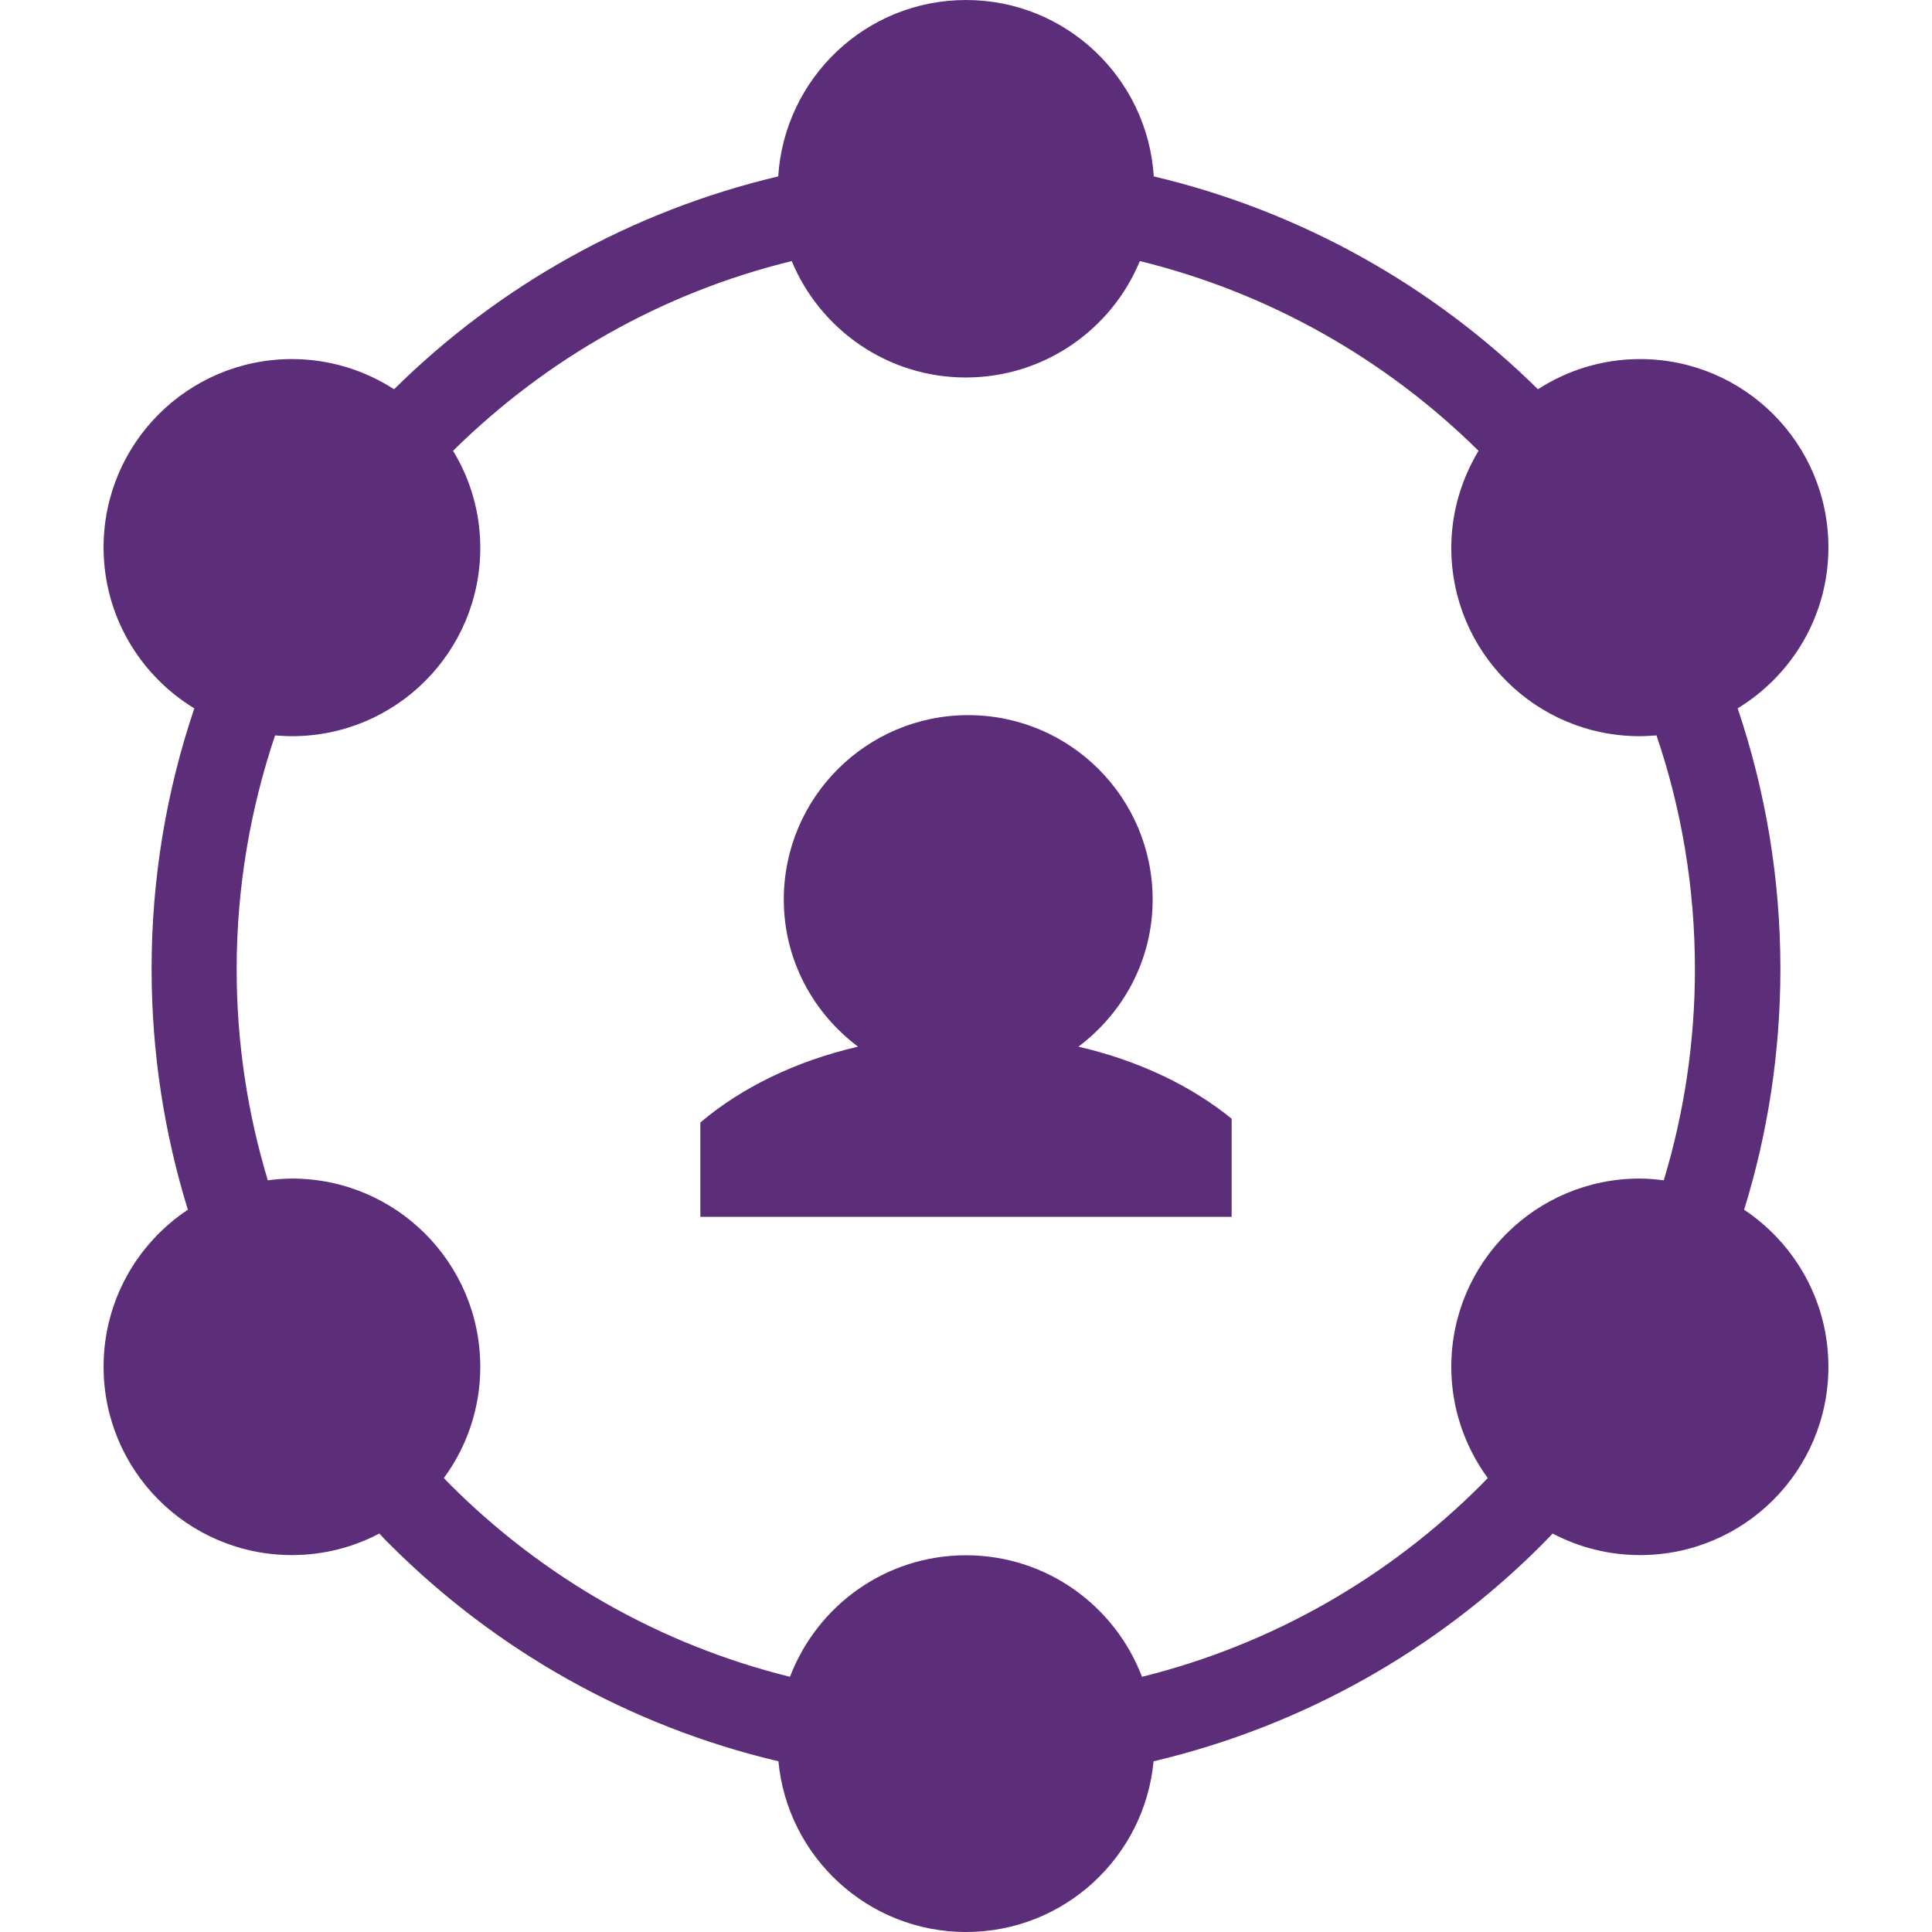 <svg xmlns="http://www.w3.org/2000/svg" id="Layer_1" viewBox="0 0 200 200"><defs><style>      .st0 {        fill: #5c2d78;      }    </style></defs><path class="st0" d="M111.637,108.35c4.64-3.483,7.685-8.979,7.685-15.227,0-10.544-8.548-19.092-19.092-19.092s-19.092,8.547-19.092,19.092c0,6.248,3.045,11.744,7.685,15.227-6.505,1.504-12.116,4.278-16.323,7.851v9.767h55v-10.159c-4.155-3.384-9.596-6.009-15.863-7.458Z"></path><path class="st0" d="M180.552,125.231c2.435-7.873,3.754-16.252,3.754-24.936,0-9.435-1.562-18.484-4.423-26.966,5.62-3.429,9.394-9.597,9.394-16.658,0-10.774-8.725-19.499-19.499-19.499-3.896,0-7.528,1.157-10.571,3.125-10.794-10.652-24.49-18.424-39.769-22.035-.649-10.186-9.09-18.261-19.438-18.261s-18.789,8.075-19.438,18.261c-15.278,3.612-28.974,11.362-39.769,22.035-3.043-1.968-6.676-3.125-10.571-3.125-10.774,0-19.499,8.725-19.499,19.499,0,7.061,3.774,13.249,9.394,16.658-2.861,8.461-4.423,17.531-4.423,26.966,0,8.684,1.319,17.044,3.754,24.936-5.255,3.49-8.725,9.455-8.725,16.252,0,10.774,8.725,19.499,19.499,19.499,3.267,0,6.351-.812,9.049-2.232.365.386.73.791,1.116,1.157,10.876,10.876,24.713,18.768,40.195,22.421.933,9.902,9.273,17.673,19.418,17.673s18.484-7.751,19.418-17.673c15.481-3.652,29.34-11.545,40.195-22.421.386-.386.731-.771,1.116-1.157,2.699,1.42,5.783,2.232,9.049,2.232,10.774,0,19.499-8.725,19.499-19.499-0-6.777-3.47-12.742-8.725-16.252ZM118.22,173.582c-2.8-7.345-9.881-12.58-18.221-12.58s-15.421,5.235-18.221,12.58c-13.534-3.348-25.606-10.328-35.163-19.884-.223-.223-.446-.467-.67-.69,2.374-3.226,3.774-7.203,3.774-11.505,0-10.774-8.725-19.499-19.499-19.499-.852,0-1.684.081-2.496.183-2.09-6.919-3.226-14.244-3.226-21.852,0-8.481,1.42-16.597,3.977-24.206.568.041,1.157.081,1.745.081,10.774,0,19.499-8.725,19.499-19.499,0-3.672-1.035-7.122-2.82-10.044,9.557-9.435,21.589-16.354,35.061-19.641,2.922,7.061,9.902,12.052,18.018,12.052s15.096-4.971,18.018-12.052c13.473,3.307,25.505,10.206,35.061,19.641-1.765,2.942-2.82,6.371-2.82,10.044,0,10.774,8.725,19.499,19.499,19.499.588,0,1.157-.041,1.745-.081,2.577,7.588,3.977,15.725,3.977,24.206,0,7.609-1.136,14.934-3.226,21.852-.811-.101-1.643-.183-2.496-.183-10.774,0-19.499,8.725-19.499,19.499,0,4.301,1.42,8.278,3.774,11.505-.223.223-.446.467-.67.69-9.516,9.536-21.609,16.536-35.122,19.884Z"></path></svg>